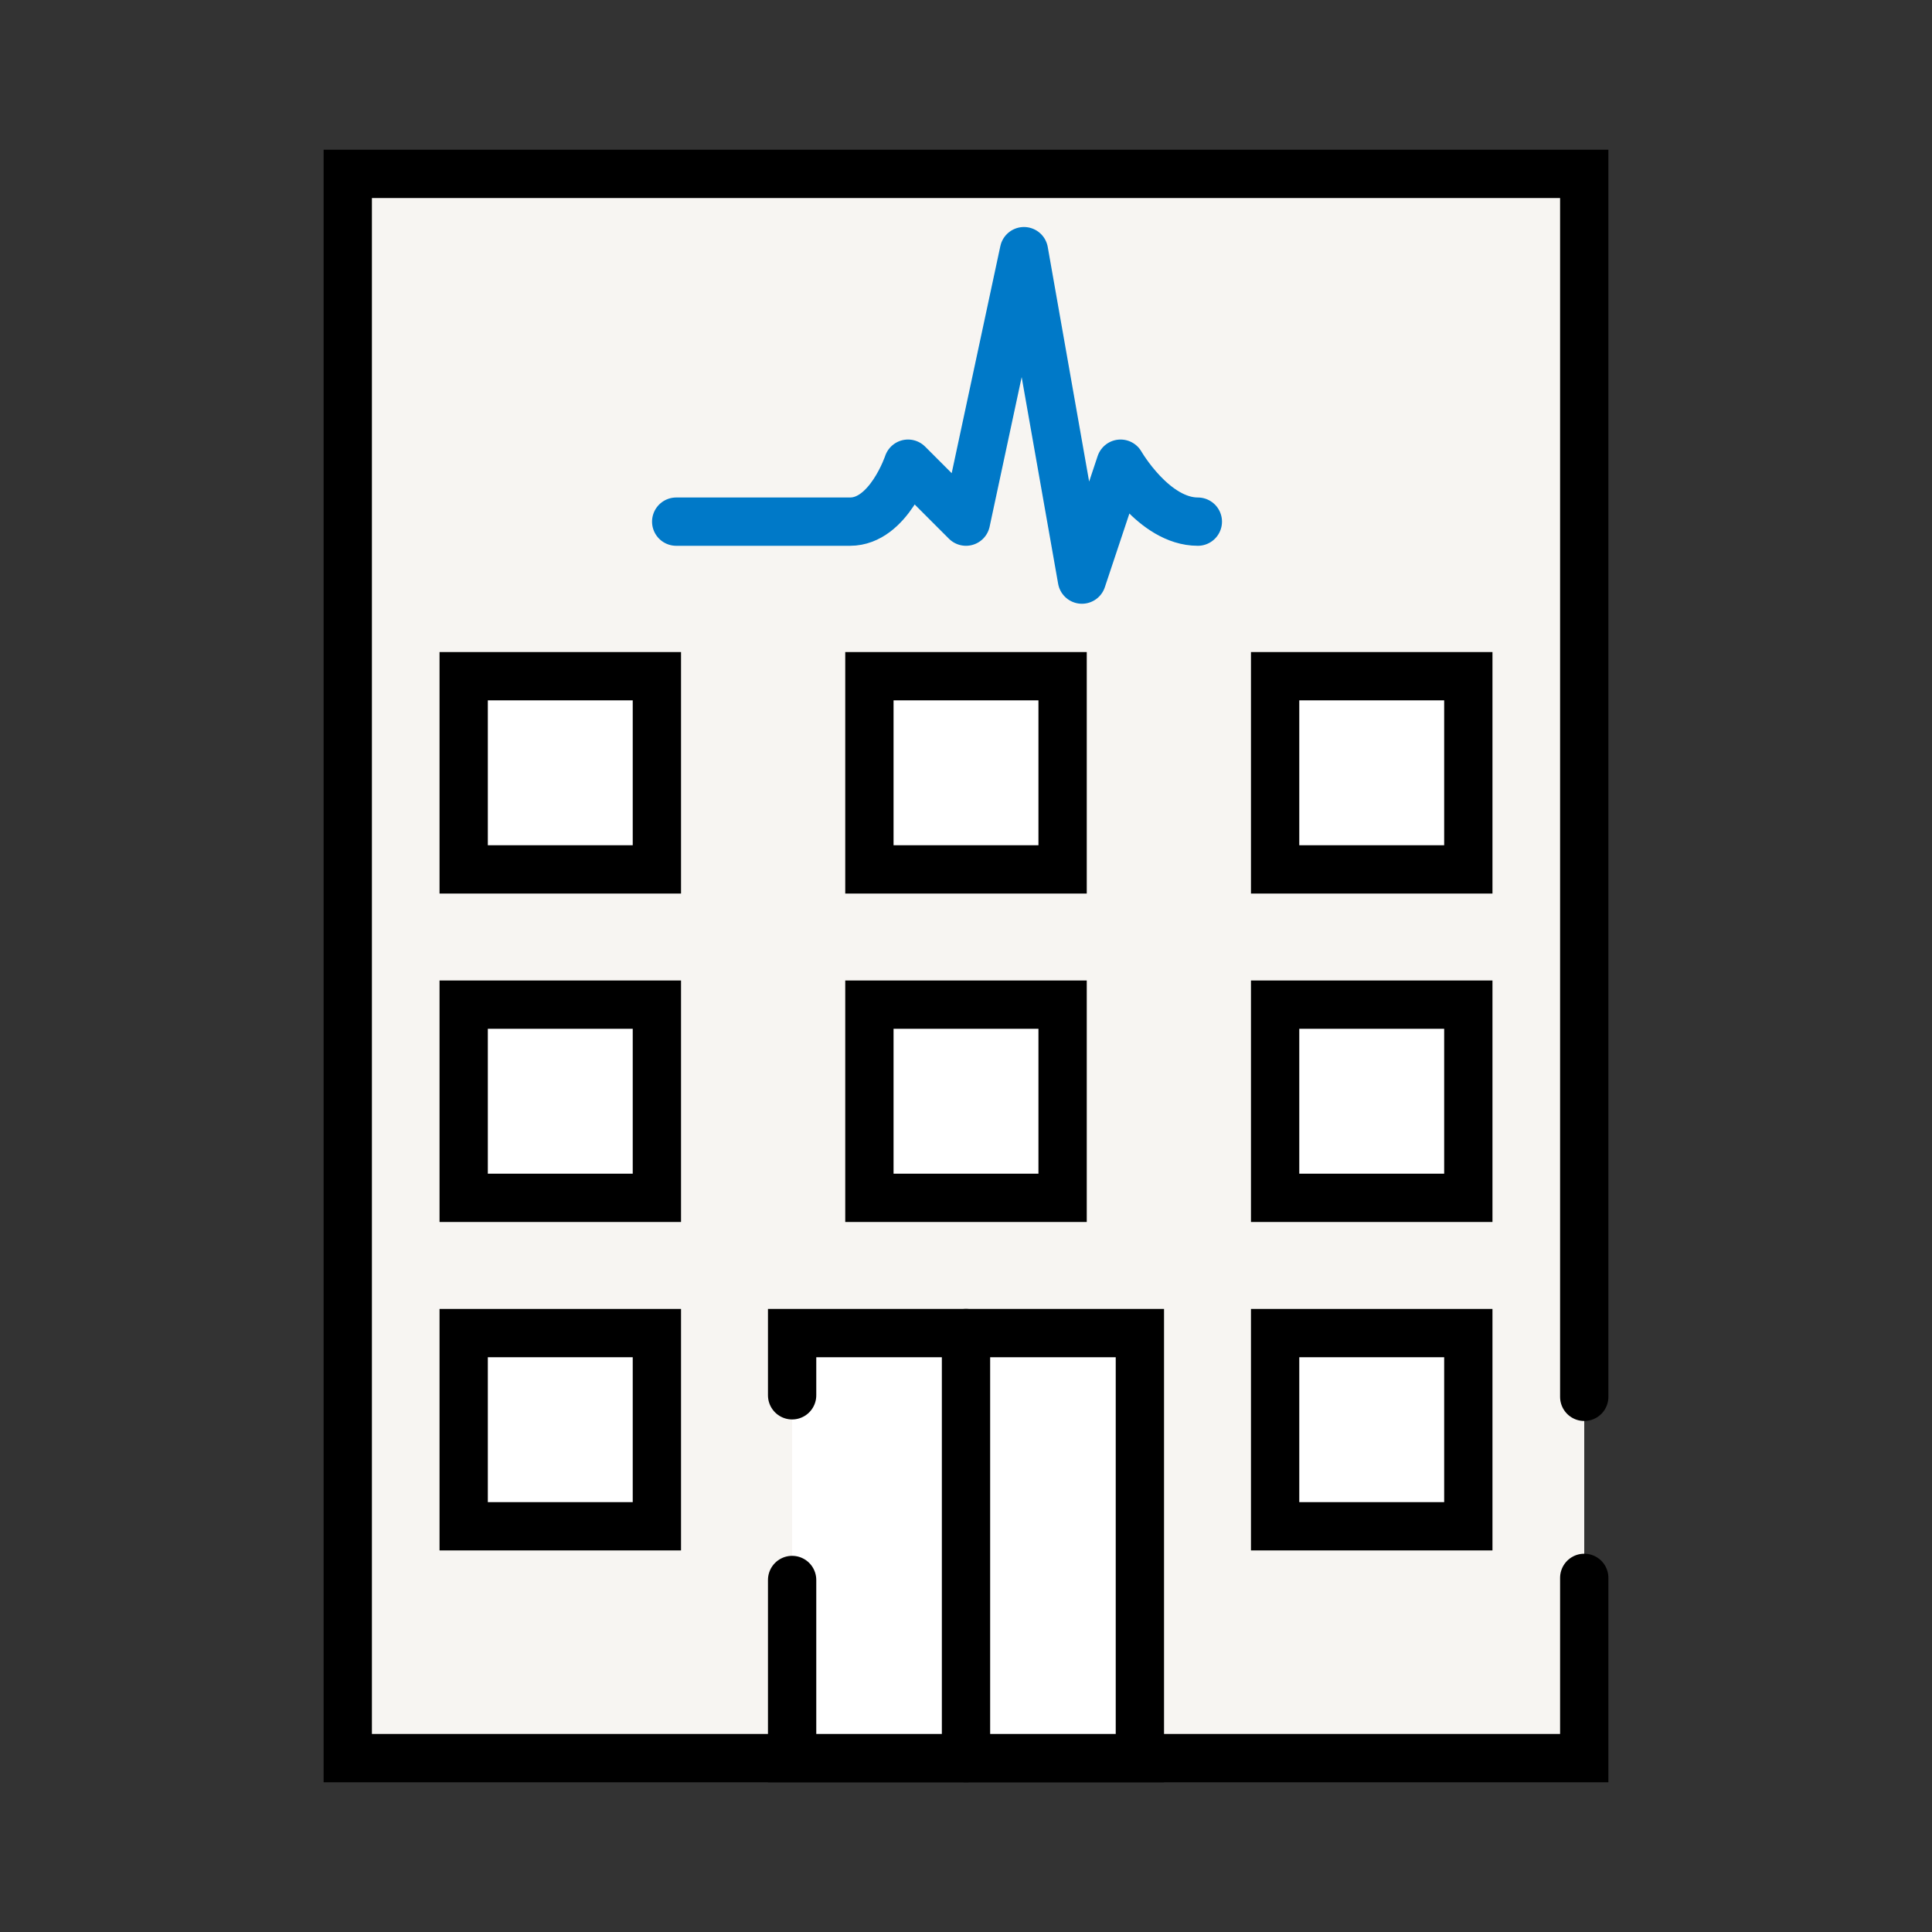 <svg width="80" height="80" viewBox="0 0 80 80" fill="none" xmlns="http://www.w3.org/2000/svg">
<rect x="0" y="0" width="80" height="80" fill="#333333" stroke="none"/>
<path d="M65.6 65.336V72.8H14.4V7.2H65.6V57.84" fill="#F7F5F2"/>
<path d="M65.6 65.336V72.8H14.4V7.2H65.6V57.84" stroke="black" stroke-width="2" stroke-miterlimit="10" stroke-linecap="round"/>
<path d="M32.8 65.424V72.8H47.2V55.2H40H32.8V57.776" fill="white"/>
<path d="M32.8 65.424V72.8H47.2V55.2H40H32.8V57.776" stroke="black" stroke-width="2" stroke-miterlimit="10" stroke-linecap="round"/>
<path d="M44 41.6H36V49.6H44V41.6Z" fill="white" stroke="black" stroke-width="2" stroke-miterlimit="10"/>
<path d="M44 28H36V36H44V28Z" fill="white" stroke="black" stroke-width="2" stroke-miterlimit="10"/>
<path d="M27.2 41.6H19.2V49.6H27.2V41.6Z" fill="white" stroke="black" stroke-width="2" stroke-miterlimit="10"/>
<path d="M27.2 55.2H19.2V63.2H27.2V55.2Z" fill="white" stroke="black" stroke-width="2" stroke-miterlimit="10"/>
<path d="M27.2 28H19.2V36H27.2V28Z" fill="white" stroke="black" stroke-width="2" stroke-miterlimit="10"/>
<path d="M60.8 28H52.8V36H60.8V28Z" fill="white" stroke="black" stroke-width="2" stroke-miterlimit="10"/>
<path d="M60.8 41.6H52.8V49.6H60.8V41.6Z" fill="white" stroke="black" stroke-width="2" stroke-miterlimit="10"/>
<path d="M60.8 55.2H52.8V63.2H60.8V55.2Z" fill="white" stroke="black" stroke-width="2" stroke-miterlimit="10"/>
<path d="M40 72.8V55.2" stroke="black" stroke-width="2" stroke-miterlimit="10" stroke-linecap="round"/>
<path d="M28 21.6H35.2C36.8 21.6 37.6 19.2 37.6 19.2L40 21.6L42.4 10.4L44.8 24L46.4 19.2C46.4 19.2 47.776 21.6 49.6 21.6" stroke="#0079C8" stroke-width="2" stroke-linecap="round" stroke-linejoin="round"/>
</svg>
